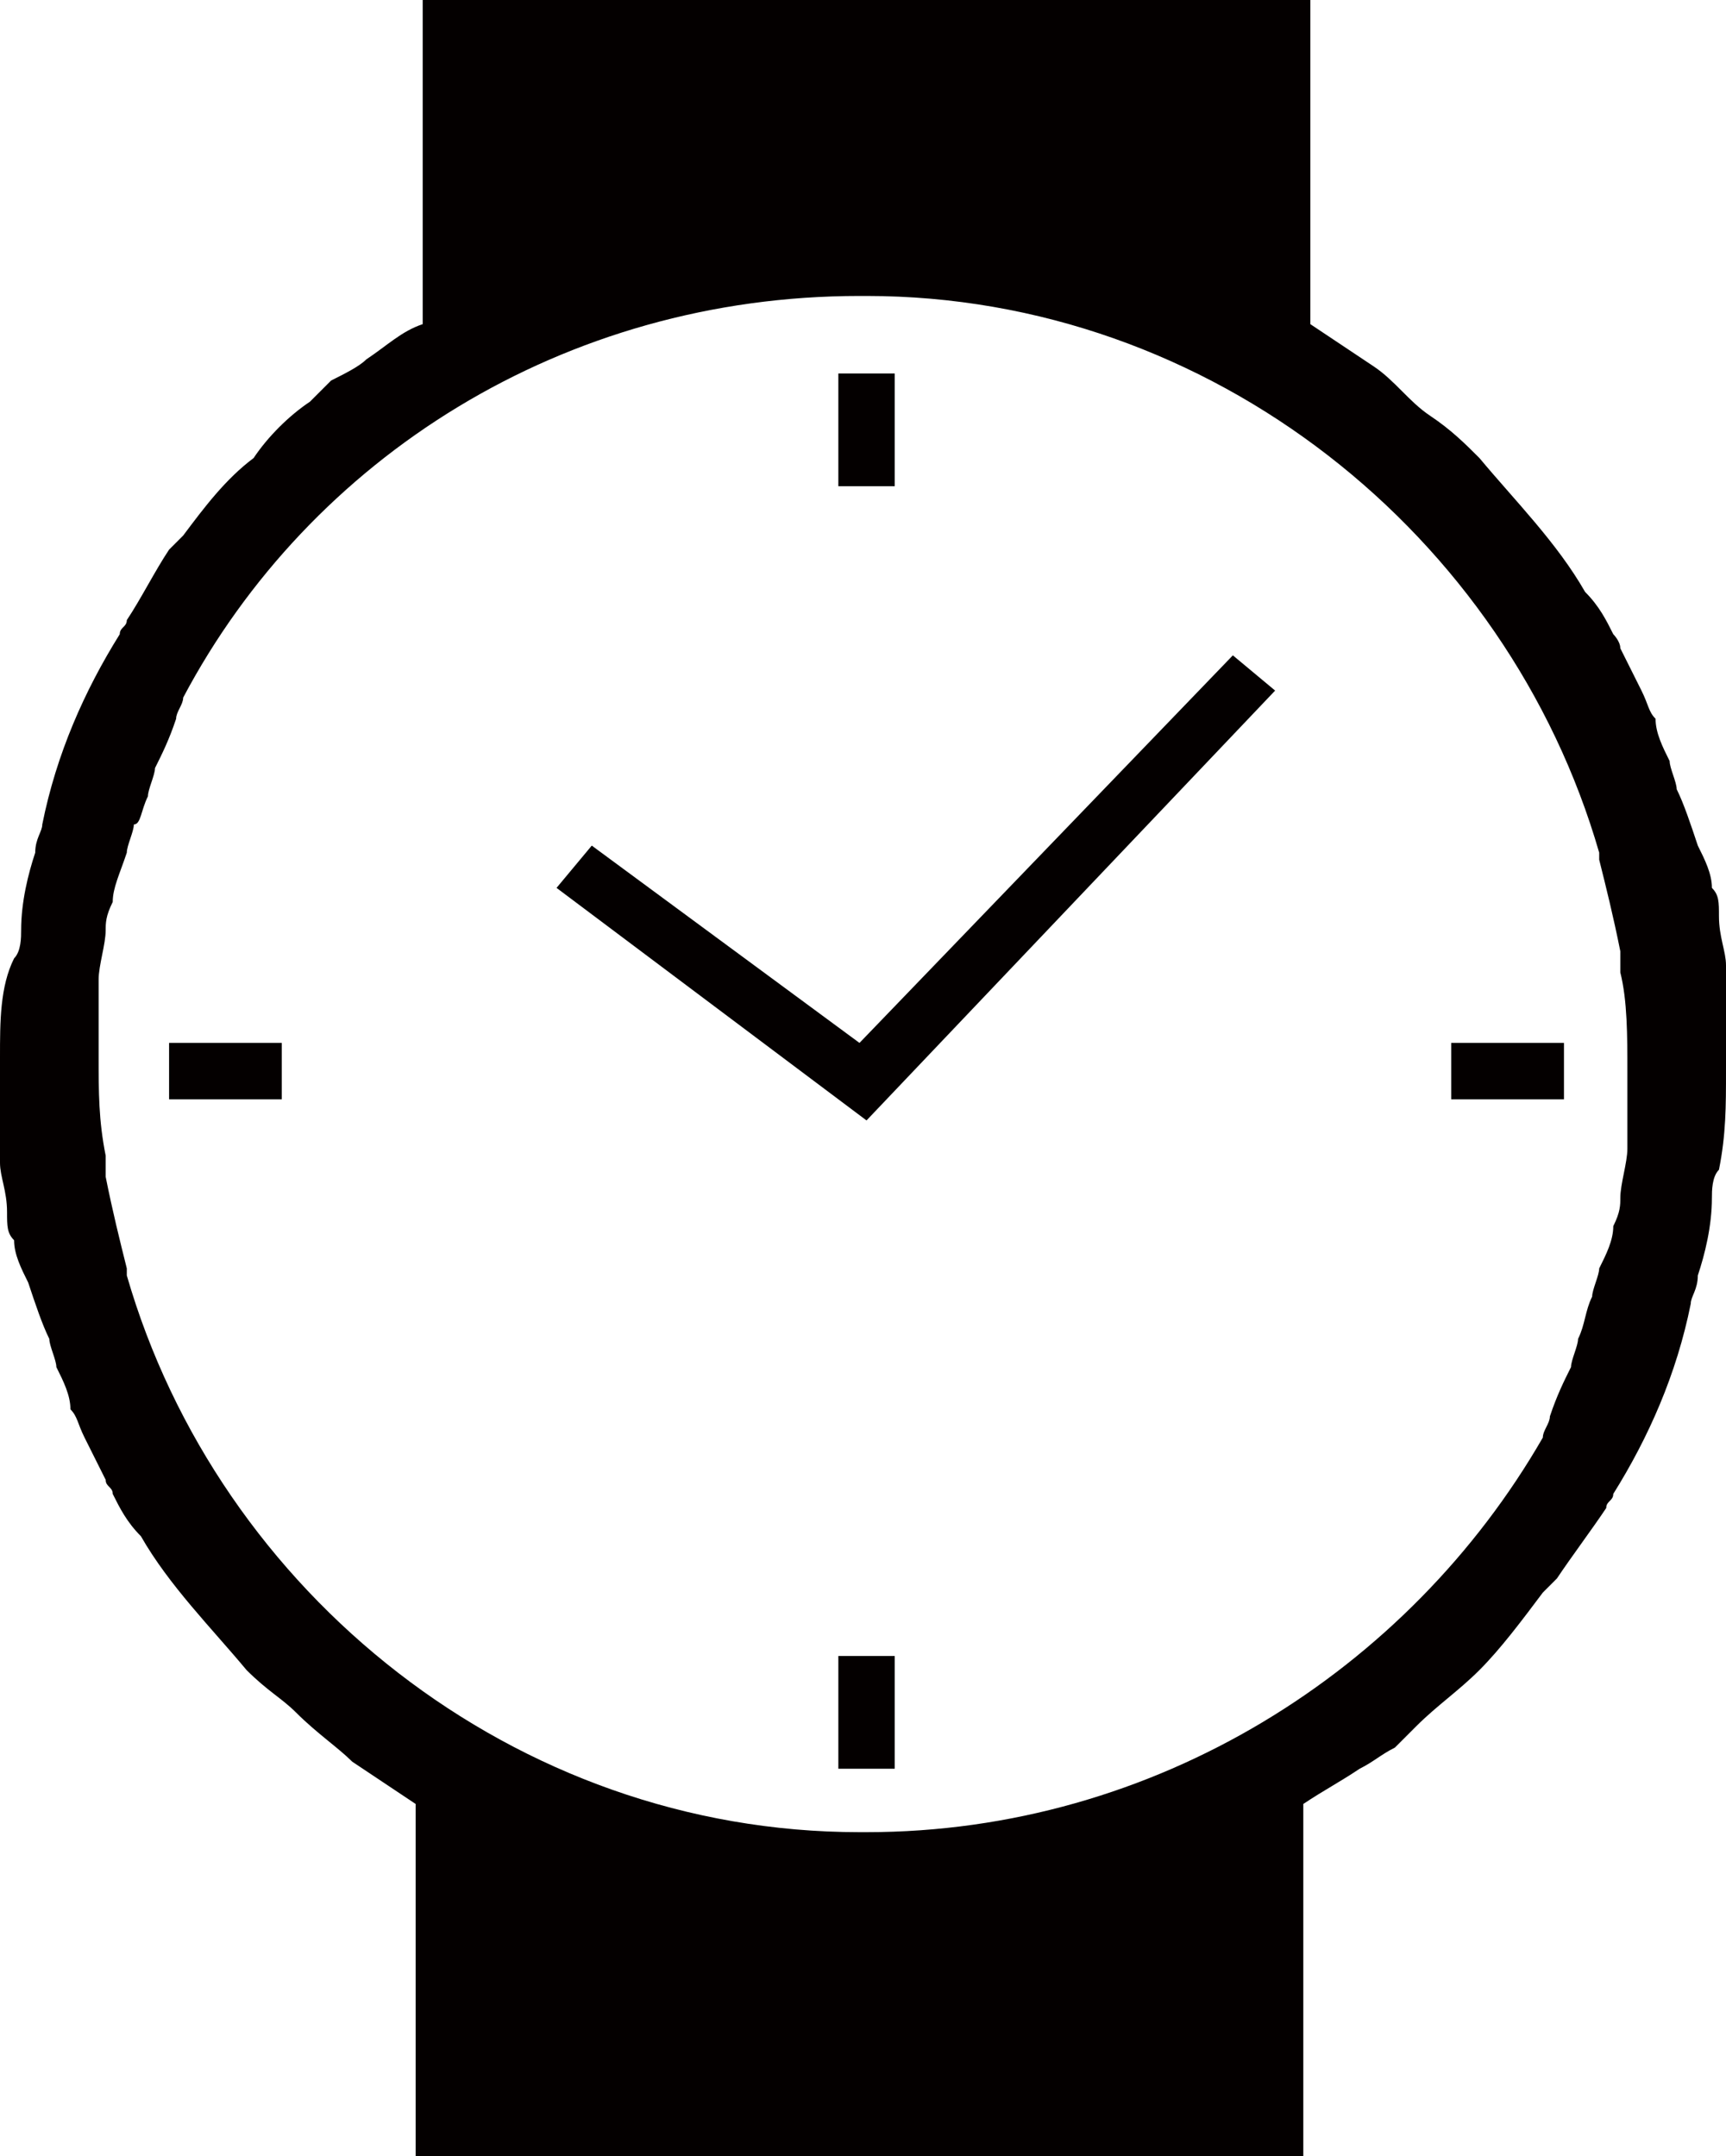 <?xml version="1.0" encoding="utf-8"?>
<!-- Generator: Adobe Illustrator 22.1.0, SVG Export Plug-In . SVG Version: 6.00 Build 0)  -->
<svg version="1.1" id="レイヤー_1" xmlns="http://www.w3.org/2000/svg" xmlns:xlink="http://www.w3.org/1999/xlink" x="0px"
	 y="0px" viewBox="0 0 24.5 30.6" style="enable-background:new 0 0 24.5 30.6;" xml:space="preserve">
<style type="text/css">
	.st0{fill:#040000;}
</style>
<g>
	<path class="st0" d="M24.5,15.1c0-0.3,0-0.7,0-1c0-0.1,0-0.3,0-0.4c0-0.2-0.1-0.4-0.1-0.7c0-0.2,0-0.3-0.1-0.4
		c0-0.2-0.1-0.4-0.2-0.6c-0.1-0.3-0.2-0.6-0.3-0.8c0-0.1-0.1-0.3-0.1-0.4c-0.1-0.2-0.2-0.4-0.2-0.6c-0.1-0.1-0.1-0.2-0.2-0.4
		c-0.1-0.2-0.2-0.4-0.3-0.6C23,9.1,22.9,9,22.9,9c-0.1-0.2-0.2-0.4-0.4-0.6l0,0c-0.4-0.7-1-1.3-1.5-1.9c-0.2-0.2-0.4-0.4-0.7-0.6
		c-0.3-0.2-0.5-0.5-0.8-0.7c0,0,0,0,0,0c-0.3-0.2-0.6-0.4-0.9-0.6v0c0,0,0,0,0,0l0-4.6L6,0l0,4.6C5.7,4.7,5.5,4.9,5.2,5.1
		C5.1,5.2,4.9,5.3,4.7,5.4C4.6,5.5,4.5,5.6,4.4,5.7C4.1,5.9,3.8,6.2,3.6,6.5c0,0,0,0,0,0C3.2,6.8,2.9,7.2,2.6,7.6
		C2.6,7.6,2.5,7.7,2.4,7.8C2.2,8.1,2,8.5,1.8,8.8c0,0.1-0.1,0.1-0.1,0.2c-0.5,0.8-0.9,1.7-1.1,2.7c0,0.1-0.1,0.2-0.1,0.4
		c-0.1,0.3-0.2,0.7-0.2,1.1c0,0.1,0,0.3-0.1,0.4C0,14,0,14.5,0,15c0,0,0,0,0,0.1c0,0,0,0,0,0c0,0.3,0,0.7,0,1c0,0.1,0,0.3,0,0.4
		c0,0.2,0.1,0.4,0.1,0.7c0,0.2,0,0.3,0.1,0.4c0,0.2,0.1,0.4,0.2,0.6c0.1,0.3,0.2,0.6,0.3,0.8c0,0.1,0.1,0.3,0.1,0.4
		c0.1,0.2,0.2,0.4,0.2,0.6c0.1,0.1,0.1,0.2,0.2,0.4c0.1,0.2,0.2,0.4,0.3,0.6c0,0.1,0.1,0.1,0.1,0.2c0.1,0.2,0.2,0.4,0.4,0.6l0,0
		c0.4,0.7,1,1.3,1.5,1.9C3.8,24,4,24.1,4.2,24.3C4.5,24.6,4.8,24.8,5,25c0,0,0,0,0,0c0.3,0.2,0.6,0.4,0.9,0.6v0c0,0,0,0,0,0l0,4.6
		l0,0.4l12.6,0l0-5c0.3-0.2,0.5-0.3,0.8-0.5c0.2-0.1,0.3-0.2,0.5-0.3c0.1-0.1,0.2-0.2,0.3-0.3c0.3-0.3,0.6-0.5,0.9-0.8c0,0,0,0,0,0
		c0.3-0.3,0.6-0.7,0.9-1.1c0.1-0.1,0.1-0.1,0.2-0.2c0.2-0.3,0.5-0.7,0.7-1c0-0.1,0.1-0.1,0.1-0.2c0.5-0.8,0.9-1.7,1.1-2.7
		c0-0.1,0.1-0.2,0.1-0.4c0.1-0.3,0.2-0.7,0.2-1.1c0-0.1,0-0.3,0.1-0.4c0.1-0.5,0.1-0.9,0.1-1.4C24.5,15.2,24.5,15.2,24.5,15.1
		C24.5,15.2,24.5,15.1,24.5,15.1z M23.1,15.2c0,0.2,0,0.3,0,0.5c0,0.2,0,0.4,0,0.6c0,0.2-0.1,0.5-0.1,0.7c0,0.1,0,0.2-0.1,0.4
		c0,0.2-0.1,0.4-0.2,0.6c0,0.1-0.1,0.3-0.1,0.4c-0.1,0.2-0.1,0.4-0.2,0.6c0,0.1-0.1,0.3-0.1,0.4c-0.1,0.2-0.2,0.4-0.3,0.7
		c0,0.1-0.1,0.2-0.1,0.3C20,23.7,16.4,26,12.3,26c0,0,0,0-0.1,0c-4.9,0-9.1-3.4-10.4-7.9c0,0,0-0.1,0-0.1c-0.1-0.4-0.2-0.8-0.3-1.3
		c0-0.1,0-0.2,0-0.3c-0.1-0.5-0.1-0.9-0.1-1.4c0,0,0,0,0,0c0,0,0,0,0,0c0-0.2,0-0.3,0-0.5c0-0.2,0-0.4,0-0.6c0-0.2,0.1-0.5,0.1-0.7
		c0-0.1,0-0.2,0.1-0.4c0-0.2,0.1-0.4,0.2-0.7c0-0.1,0.1-0.3,0.1-0.4C2,11.7,2,11.5,2.1,11.3c0-0.1,0.1-0.3,0.1-0.4
		c0.1-0.2,0.2-0.4,0.3-0.7c0-0.1,0.1-0.2,0.1-0.3c1.8-3.4,5.4-5.7,9.6-5.7c0,0,0,0,0.1,0c4.9,0,9.1,3.4,10.4,7.9c0,0,0,0.1,0,0.1
		c0.1,0.4,0.2,0.8,0.3,1.3c0,0.1,0,0.2,0,0.3C23.1,14.2,23.1,14.7,23.1,15.2C23.1,15.2,23.1,15.2,23.1,15.2
		C23.1,15.2,23.1,15.2,23.1,15.2z"/>
	<polygon class="st0" points="12.2,14.8 8.4,12 7.9,12.6 12.3,15.9 18.1,9.8 17.5,9.3 	"/>
	<rect x="11.9" y="5.3" class="st0" width="0.8" height="1.6"/>
	<rect x="11.9" y="23.5" class="st0" width="0.8" height="1.6"/>
	<rect x="20.6" y="14.8" class="st0" width="1.6" height="0.8"/>
	<rect x="2.4" y="14.8" class="st0" width="1.6" height="0.8"/>
</g>
</svg>
